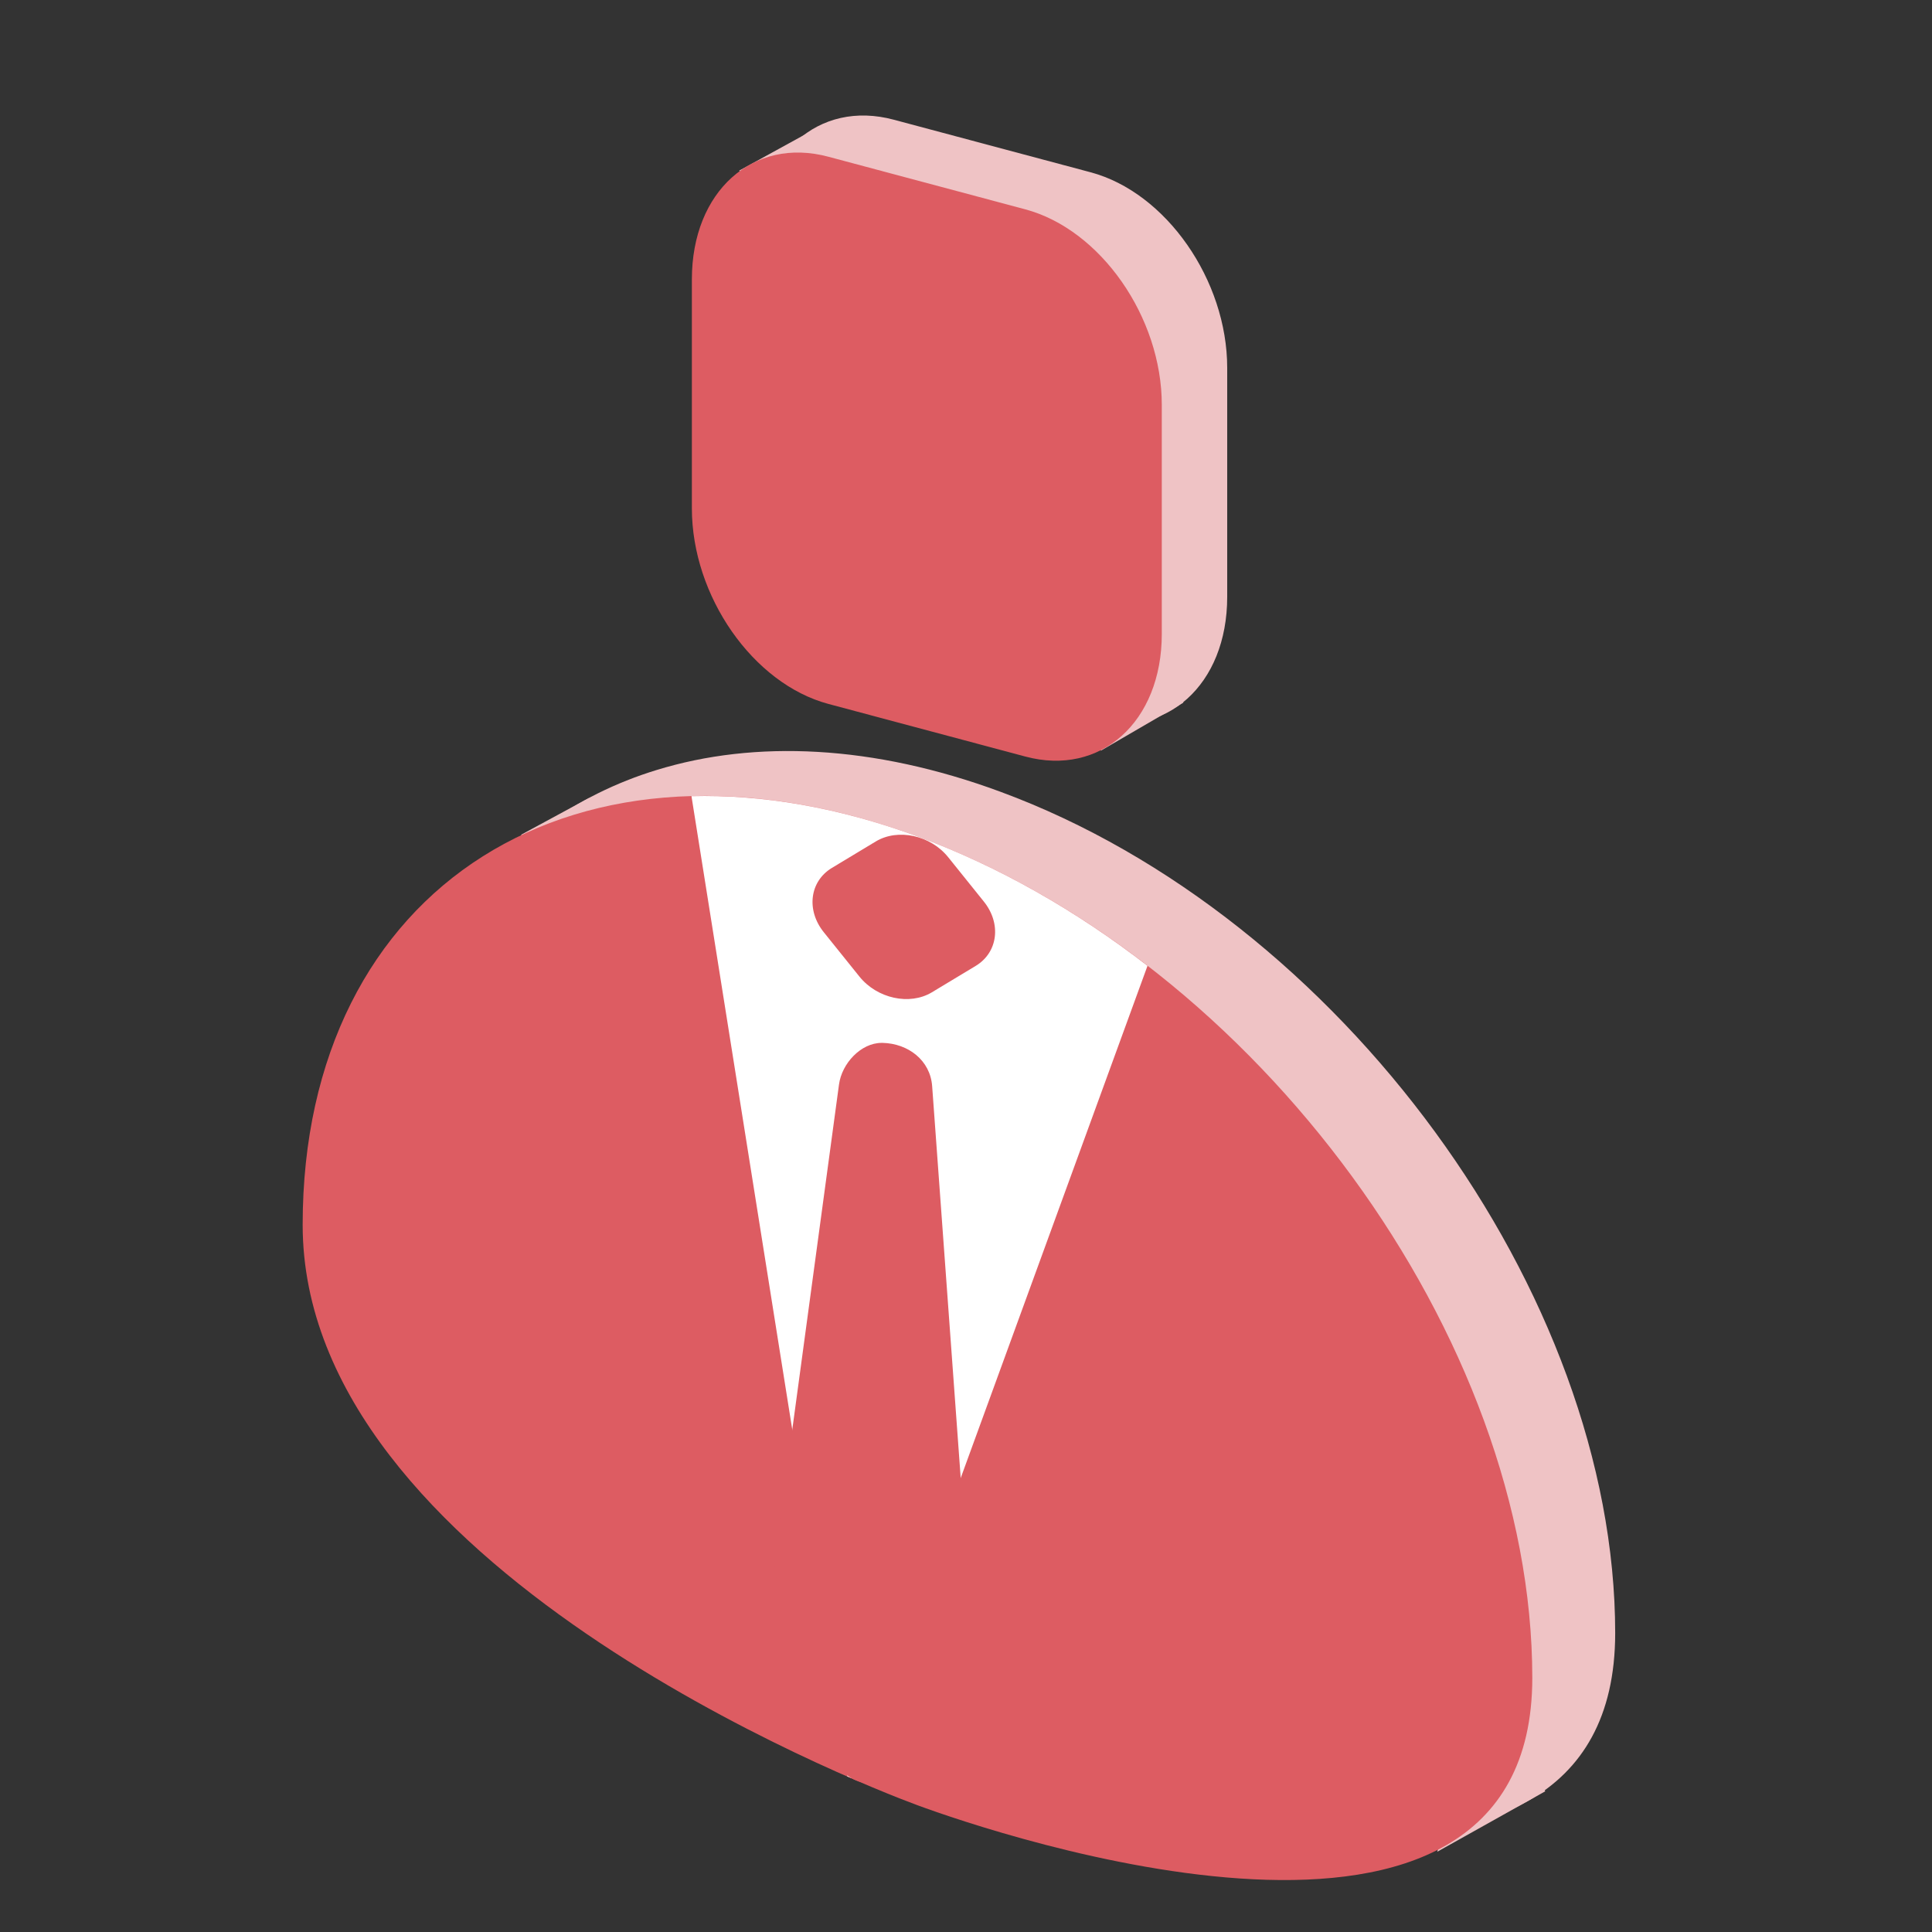 <svg width="96" height="96" viewBox="0 0 96 96" fill="none" xmlns="http://www.w3.org/2000/svg">
<rect x="0" y="0" width="96" height="96" fill="#333333" stroke="none"/>
<g clip-path="url(#clip0_3217_8910)">
<path d="M54.189 35.75L44.419 33.14C40.669 32.14 37.629 27.78 37.629 23.42V12.04C37.629 7.67 40.669 4.94 44.419 5.95L54.189 8.56C57.939 9.56 60.979 13.92 60.979 18.28V29.66C60.979 34.03 57.939 36.76 54.189 35.75Z" fill="#EFC3C5"/>
<path d="M54.699 37.301L58.789 34.921L59.539 30.541L55.059 31.201L54.699 37.301Z" fill="#EFC3C5"/>
<path d="M40.078 6.64L36.728 8.48L39.139 10.87L44.089 8.44L45.118 6.43L40.078 6.64Z" fill="#EFC3C5"/>
<path d="M80.258 81.141C80.258 98.011 53.448 88.851 49.708 87.471C46.538 86.301 19.158 75.511 19.158 58.631C19.158 48.081 24.498 40.751 32.628 38.261C37.508 36.761 43.378 37.001 49.708 39.341C66.578 45.561 80.258 64.271 80.258 81.151V81.141Z" fill="#EFC3C5"/>
<path d="M76.78 89.01L71.42 92.01L72.47 87.63L75.72 86.33L76.78 89.01Z" fill="#EFC3C5"/>
<path d="M25.889 41.48L29.269 39.65L32.359 44.51L29.969 45.63L25.889 41.48Z" fill="#EFC3C5"/>
<path d="M76.139 83.371C76.139 100.241 49.329 91.081 45.589 89.701C42.419 88.531 15.039 77.741 15.039 60.861C15.039 43.981 28.719 35.351 45.589 41.561C62.459 47.781 76.139 66.491 76.139 83.371Z" fill="#DD5C62"/>
<path d="M45.589 41.561C41.619 40.101 37.839 39.471 34.359 39.561L42.109 88.271C42.179 88.301 42.229 88.321 42.299 88.351L57.019 47.991C53.489 45.261 49.629 43.051 45.589 41.561Z" fill="white"/>
<path d="M42.7 48.52L40.94 46.33C40.05 45.23 40.23 43.8 41.33 43.13L43.52 41.81C44.62 41.15 46.239 41.5 47.12 42.6L48.88 44.79C49.77 45.89 49.59 47.32 48.49 47.99L46.3 49.31C45.2 49.97 43.58 49.62 42.7 48.52Z" fill="#DD5C62"/>
<path d="M48.059 77.86L46.319 53.98C46.229 52.68 45.119 51.85 43.859 51.82C43.839 51.82 43.819 51.82 43.809 51.82C42.779 51.82 41.829 52.84 41.689 53.89L38.509 77.38C38.459 77.78 38.489 78.19 38.619 78.58L41.359 87.17C41.929 88.95 44.299 89.13 44.929 87.44L47.919 78.96C48.049 78.61 48.099 78.23 48.069 77.85L48.059 77.86Z" fill="#DD5C62"/>
<path d="M50.939 37.59L41.169 34.98C37.419 33.98 34.379 29.62 34.379 25.26V13.88C34.379 9.51 37.419 6.78 41.169 7.79L50.939 10.4C54.689 11.4 57.729 15.76 57.729 20.12V31.5C57.729 35.87 54.689 38.6 50.939 37.59Z" fill="#DD5C62"/>
</g>
<defs>
<clipPath id="clip0_3217_8910">
<rect width="96" height="96" fill="white" transform="translate(0 0.01)"/>
</clipPath>
</defs>
</svg>
